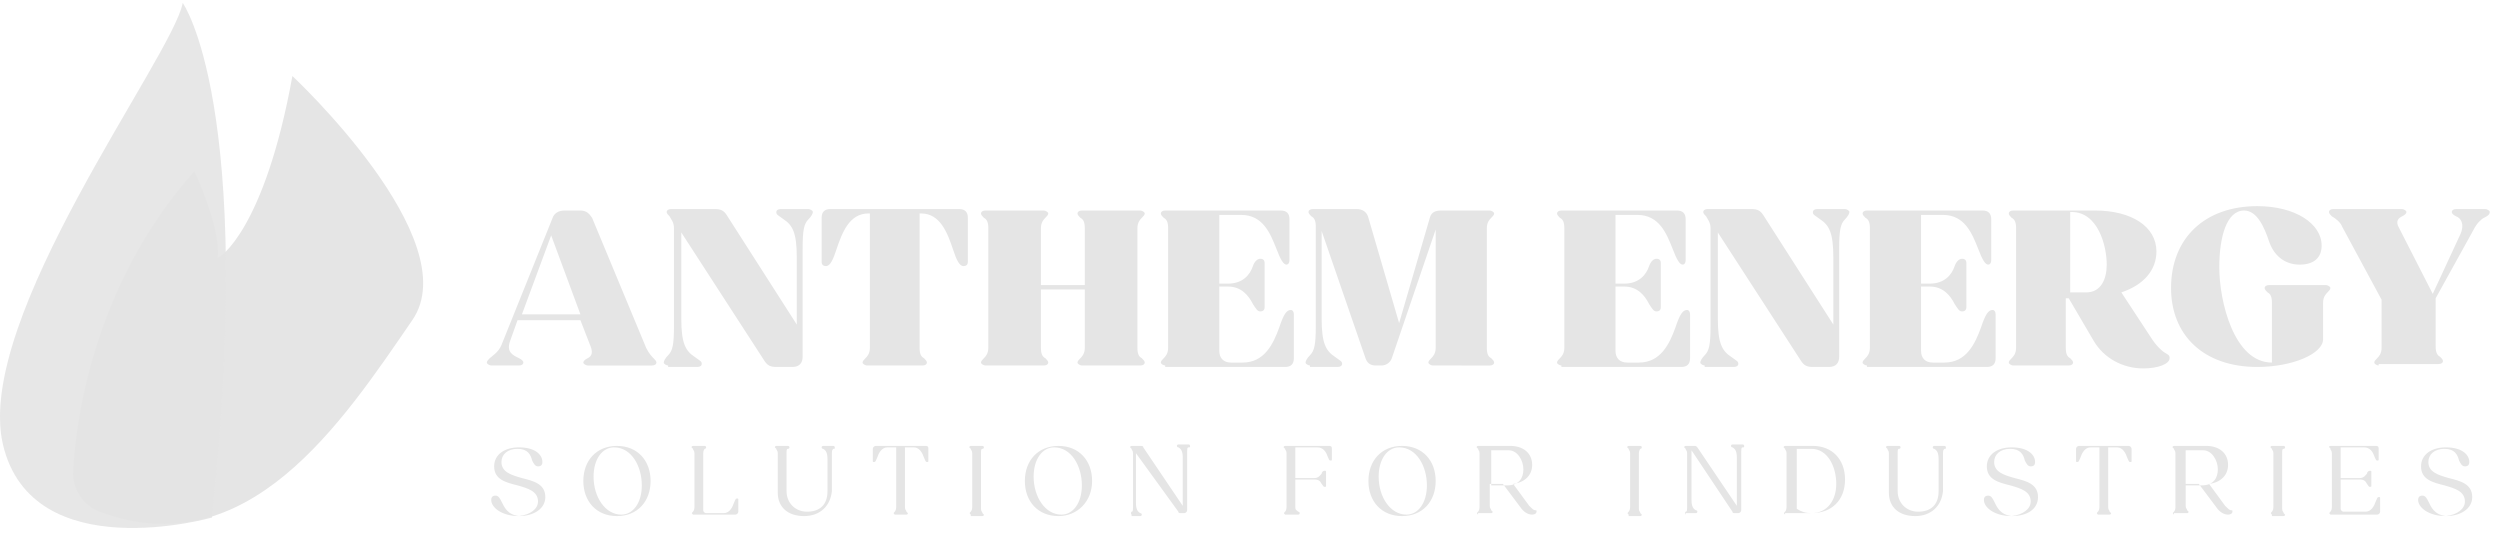 <?xml version="1.0" encoding="utf-8"?>
<!-- Generator: Adobe Illustrator 26.0.1, SVG Export Plug-In . SVG Version: 6.00 Build 0)  -->
<svg version="1.1" id="Layer_1" xmlns="http://www.w3.org/2000/svg" xmlns:xlink="http://www.w3.org/1999/xlink" x="0px" y="0px"
	 viewBox="0 0 171 37" style="enable-background:new 0 0 171 37;" xml:space="preserve">
<style type="text/css">
	.st0{fill:#E5E5E5;}
	.st1{opacity:0.9;fill:#E5E5E5;enable-background:new    ;}
</style>
<g>
	<path class="st0" d="M20,5.2c0,0,12,11.2,8.2,16.7c-4.8,7-11.3,16.9-21.4,13.1c-1.1-0.4-1.9-1.6-1.8-2.8c0.2-3.9,1.6-13,8.3-20.5
		c0,0,1.8,3.8,1.6,5.9C15,17.7,18.1,15.7,20,5.2z"/>
	<path class="st1" d="M12.5,0.2c0,0,5,7,2,35.2c0,0-12.3,3.5-14.3-5C-1.8,21.8,11.8,3.9,12.5,0.2z"/>
	<path class="st0" d="M33.6,25c-0.1,0-0.3-0.1-0.3-0.2c0-0.1,0.1-0.2,0.2-0.3s0.6-0.4,0.8-0.9l3.5-8.7c0.1-0.3,0.4-0.5,0.8-0.5h1.1
		c0.4,0,0.6,0.2,0.8,0.5l3.7,8.9c0.2,0.4,0.4,0.6,0.5,0.7c0.1,0.1,0.2,0.2,0.2,0.3c0,0.1-0.1,0.2-0.3,0.2h-4.4
		c-0.1,0-0.3-0.1-0.3-0.2c0-0.1,0.1-0.2,0.3-0.3c0.2-0.1,0.4-0.3,0.2-0.8l-0.7-1.8h-4.3l-0.5,1.4c-0.3,0.8,0.2,1,0.6,1.2
		c0.2,0.1,0.3,0.2,0.3,0.3c0,0.1-0.1,0.2-0.3,0.2H33.6z M35.7,21.5h4l-2-5.4L35.7,21.5z M45.7,25c-0.1,0-0.3-0.1-0.3-0.2
		c0-0.1,0.1-0.3,0.3-0.5c0.3-0.3,0.4-0.7,0.4-2v-6.7c0-0.4-0.2-0.6-0.3-0.8c-0.1-0.1-0.2-0.2-0.2-0.3c0-0.1,0.1-0.2,0.3-0.2h3
		c0.4,0,0.6,0.1,0.8,0.4l4.8,7.5v-4.6c0-1.7-0.3-2.2-0.9-2.6c-0.4-0.3-0.5-0.3-0.5-0.5c0-0.1,0.1-0.2,0.3-0.2h1.9
		c0.1,0,0.3,0.1,0.3,0.2c0,0.1-0.1,0.3-0.3,0.5c-0.3,0.3-0.4,0.7-0.4,2v7.4c0,0.4-0.2,0.7-0.7,0.7h-1.1c-0.4,0-0.6-0.1-0.8-0.4
		l-5.7-8.8v5.9c0,1.7,0.3,2.2,0.9,2.6c0.4,0.3,0.5,0.3,0.5,0.5c0,0.1-0.1,0.2-0.3,0.2H45.7z M59.3,25c-0.1,0-0.3-0.1-0.3-0.2
		c0-0.1,0.1-0.2,0.2-0.3c0.1-0.1,0.3-0.3,0.3-0.7v-9.2h-0.1c-1.3,0-1.8,1.3-2.2,2.5c-0.2,0.6-0.4,1.1-0.7,1.1
		c-0.2,0-0.3-0.1-0.3-0.3v-3c0-0.4,0.2-0.6,0.6-0.6h8.8c0.4,0,0.6,0.2,0.6,0.6v3c0,0.2-0.1,0.3-0.3,0.3c-0.3,0-0.5-0.5-0.7-1.1
		c-0.4-1.2-0.9-2.5-2.2-2.5h-0.1v9.2c0,0.4,0.1,0.6,0.3,0.7c0.1,0.1,0.2,0.2,0.2,0.3c0,0.1-0.1,0.2-0.3,0.2H59.3z M74,25
		c-0.1,0-0.3-0.1-0.3-0.2c0-0.1,0.1-0.2,0.2-0.3c0.1-0.1,0.3-0.3,0.3-0.7v-4h-3v4c0,0.4,0.1,0.6,0.3,0.7c0.1,0.1,0.2,0.2,0.2,0.3
		c0,0.1-0.1,0.2-0.3,0.2h-4c-0.1,0-0.3-0.1-0.3-0.2c0-0.1,0.1-0.2,0.2-0.3c0.1-0.1,0.3-0.3,0.3-0.7v-8.2c0-0.4-0.1-0.6-0.3-0.7
		c-0.1-0.1-0.2-0.2-0.2-0.3c0-0.1,0.1-0.2,0.3-0.2h4c0.1,0,0.3,0.1,0.3,0.2c0,0.1-0.1,0.2-0.2,0.3c-0.1,0.1-0.3,0.3-0.3,0.7v3.9h3
		v-3.9c0-0.4-0.1-0.6-0.3-0.7c-0.1-0.1-0.2-0.2-0.2-0.3c0-0.1,0.1-0.2,0.3-0.2h4c0.1,0,0.3,0.1,0.3,0.2c0,0.1-0.1,0.2-0.2,0.3
		c-0.1,0.1-0.3,0.3-0.3,0.7v8.2c0,0.4,0.1,0.6,0.3,0.7c0.1,0.1,0.2,0.2,0.2,0.3c0,0.1-0.1,0.2-0.3,0.2H74z M79.7,25
		c-0.1,0-0.3-0.1-0.3-0.2c0-0.1,0.1-0.2,0.2-0.3c0.1-0.1,0.3-0.3,0.3-0.7v-8.2c0-0.4-0.1-0.6-0.3-0.7c-0.1-0.1-0.2-0.2-0.2-0.3
		c0-0.1,0.1-0.2,0.3-0.2h7.9c0.4,0,0.6,0.2,0.6,0.6v2.8c0,0.2-0.1,0.3-0.2,0.3c-0.2,0-0.4-0.3-0.7-1.1c-0.4-1-0.9-2.3-2.4-2.3h-1.5
		v4.7h0.6c1,0,1.5-0.6,1.7-1.2c0.1-0.3,0.3-0.5,0.5-0.5c0.2,0,0.3,0.1,0.3,0.3V21c0,0.2-0.1,0.3-0.3,0.3c-0.2,0-0.3-0.2-0.5-0.5
		c-0.3-0.6-0.8-1.2-1.7-1.2h-0.6v4.4c0,0.5,0.3,0.8,0.8,0.8H85c1.5,0,2.1-1.3,2.5-2.4c0.3-0.9,0.5-1.2,0.8-1.2
		c0.1,0,0.2,0.1,0.2,0.3v3c0,0.4-0.2,0.6-0.6,0.6H79.7z M89.6,25c-0.1,0-0.3-0.1-0.3-0.2c0-0.1,0.1-0.3,0.3-0.5
		c0.3-0.3,0.4-0.7,0.4-2v-6.8c0-0.4-0.1-0.6-0.3-0.7c-0.1-0.1-0.2-0.2-0.2-0.3c0-0.1,0.1-0.2,0.3-0.2h3c0.4,0,0.7,0.2,0.8,0.6
		l2.1,7.2l2.1-7.2c0.1-0.4,0.4-0.5,0.8-0.5h3.3c0.1,0,0.3,0.1,0.3,0.2c0,0.1-0.1,0.2-0.2,0.3c-0.1,0.1-0.3,0.3-0.3,0.7v8.2
		c0,0.4,0.1,0.6,0.3,0.7c0.1,0.1,0.2,0.2,0.2,0.3c0,0.1-0.1,0.2-0.3,0.2H98c-0.1,0-0.3-0.1-0.3-0.2c0-0.1,0.1-0.2,0.2-0.3
		c0.1-0.1,0.3-0.3,0.3-0.7v-8.1l-3,8.8c-0.1,0.3-0.4,0.5-0.7,0.5h-0.4c-0.4,0-0.6-0.2-0.7-0.5l-3-8.7v6c0,1.7,0.3,2.2,0.9,2.6
		c0.4,0.3,0.5,0.3,0.5,0.5c0,0.1-0.1,0.2-0.3,0.2H89.6z M106.8,25c-0.1,0-0.3-0.1-0.3-0.2c0-0.1,0.1-0.2,0.2-0.3
		c0.1-0.1,0.3-0.3,0.3-0.7v-8.2c0-0.4-0.1-0.6-0.3-0.7c-0.1-0.1-0.2-0.2-0.2-0.3c0-0.1,0.1-0.2,0.3-0.2h7.9c0.4,0,0.6,0.2,0.6,0.6
		v2.8c0,0.2-0.1,0.3-0.2,0.3c-0.2,0-0.4-0.3-0.7-1.1c-0.4-1-0.9-2.3-2.4-2.3h-1.5v4.7h0.6c1,0,1.5-0.6,1.7-1.2
		c0.1-0.3,0.3-0.5,0.5-0.5c0.2,0,0.3,0.1,0.3,0.3V21c0,0.2-0.1,0.3-0.3,0.3c-0.2,0-0.3-0.2-0.5-0.5c-0.3-0.6-0.8-1.2-1.7-1.2h-0.6
		v4.4c0,0.5,0.3,0.8,0.8,0.8h0.8c1.5,0,2.1-1.3,2.5-2.4c0.3-0.9,0.5-1.2,0.8-1.2c0.1,0,0.2,0.1,0.2,0.3v3c0,0.4-0.2,0.6-0.6,0.6
		H106.8z M116.6,25c-0.1,0-0.3-0.1-0.3-0.2c0-0.1,0.1-0.3,0.3-0.5c0.3-0.3,0.4-0.7,0.4-2v-6.7c0-0.4-0.2-0.6-0.3-0.8
		c-0.1-0.1-0.2-0.2-0.2-0.3c0-0.1,0.1-0.2,0.3-0.2h3c0.4,0,0.6,0.1,0.8,0.4l4.8,7.5v-4.6c0-1.7-0.3-2.2-0.9-2.6
		c-0.4-0.3-0.5-0.3-0.5-0.5c0-0.1,0.1-0.2,0.3-0.2h1.9c0.1,0,0.3,0.1,0.3,0.2c0,0.1-0.1,0.3-0.3,0.5c-0.3,0.3-0.4,0.7-0.4,2v7.4
		c0,0.4-0.2,0.7-0.7,0.7h-1.1c-0.4,0-0.6-0.1-0.8-0.4l-5.7-8.8v5.9c0,1.7,0.3,2.2,0.9,2.6c0.4,0.3,0.5,0.3,0.5,0.5
		c0,0.1-0.1,0.2-0.3,0.2H116.6z M127.7,25c-0.1,0-0.3-0.1-0.3-0.2c0-0.1,0.1-0.2,0.2-0.3c0.1-0.1,0.3-0.3,0.3-0.7v-8.2
		c0-0.4-0.1-0.6-0.3-0.7c-0.1-0.1-0.2-0.2-0.2-0.3c0-0.1,0.1-0.2,0.3-0.2h7.9c0.4,0,0.6,0.2,0.6,0.6v2.8c0,0.2-0.1,0.3-0.2,0.3
		c-0.2,0-0.4-0.3-0.7-1.1c-0.4-1-0.9-2.3-2.4-2.3h-1.5v4.7h0.6c1,0,1.5-0.6,1.7-1.2c0.1-0.3,0.3-0.5,0.5-0.5c0.2,0,0.3,0.1,0.3,0.3
		V21c0,0.2-0.1,0.3-0.3,0.3c-0.2,0-0.3-0.2-0.5-0.5c-0.3-0.6-0.8-1.2-1.7-1.2h-0.6v4.4c0,0.5,0.3,0.8,0.8,0.8h0.8
		c1.5,0,2.1-1.3,2.5-2.4c0.3-0.9,0.5-1.2,0.8-1.2c0.1,0,0.2,0.1,0.2,0.3v3c0,0.4-0.2,0.6-0.6,0.6H127.7z M137.7,25
		c-0.1,0-0.3-0.1-0.3-0.2c0-0.1,0.1-0.2,0.2-0.3c0.1-0.1,0.3-0.3,0.3-0.7v-8.2c0-0.4-0.1-0.6-0.3-0.7c-0.1-0.1-0.2-0.2-0.2-0.3
		c0-0.1,0.1-0.2,0.3-0.2h5.6c2.5,0,4.2,1.1,4.2,2.8c0,1.3-0.9,2.3-2.4,2.8l2.1,3.2c0.4,0.6,0.8,0.9,1,1c0.2,0.1,0.2,0.2,0.2,0.3
		c0,0.4-0.8,0.7-1.8,0.7c-1.4,0-2.7-0.7-3.4-1.9l-1.7-2.9h-0.2v3.4c0,0.4,0.1,0.6,0.3,0.7c0.1,0.1,0.2,0.2,0.2,0.3
		c0,0.1-0.1,0.2-0.3,0.2H137.7z M141.5,20h1.2c1,0,1.4-0.9,1.4-1.9c0-1.3-0.6-3.6-2.4-3.6h-0.1V20z M154.4,25.1
		c-3.7,0-5.9-2.2-5.9-5.4c0-3.4,2.3-5.6,5.9-5.6c2.6,0,4.4,1.2,4.4,2.7c0,0.8-0.5,1.3-1.5,1.3c-1.1,0-1.8-0.7-2.1-1.6
		c-0.3-0.9-0.8-2.1-1.7-2.1c-1.2,0-1.7,1.8-1.7,3.9c0,2.3,1,6.5,3.6,6.5v-4.1c0-0.4-0.1-0.6-0.3-0.7c-0.1-0.1-0.2-0.2-0.2-0.3
		c0-0.1,0.1-0.2,0.3-0.2h3.9c0.1,0,0.3,0.1,0.3,0.2c0,0.1-0.1,0.2-0.2,0.3c-0.1,0.1-0.3,0.3-0.3,0.7v2.5
		C158.9,24.2,156.8,25.1,154.4,25.1z M162.7,25c-0.1,0-0.3-0.1-0.3-0.2c0-0.1,0.1-0.2,0.2-0.3c0.1-0.1,0.3-0.3,0.3-0.7v-3.3l-2.7-5
		c-0.1-0.3-0.5-0.6-0.7-0.7c-0.1-0.1-0.2-0.2-0.2-0.3c0-0.1,0.1-0.2,0.3-0.2h4.7c0.1,0,0.3,0.1,0.3,0.2c0,0.1-0.1,0.2-0.3,0.3
		c-0.2,0.1-0.5,0.3-0.2,0.8l2.3,4.5l1.9-4.1c0.3-0.7,0-1.1-0.3-1.2c-0.2-0.1-0.3-0.2-0.3-0.3c0-0.1,0.1-0.2,0.3-0.2h2
		c0.1,0,0.3,0.1,0.3,0.2c0,0.2-0.2,0.3-0.4,0.4c-0.2,0.1-0.5,0.4-0.7,0.8l-2.6,4.7v3.3c0,0.4,0.1,0.6,0.3,0.7
		c0.1,0.1,0.2,0.2,0.2,0.3c0,0.1-0.1,0.2-0.3,0.2H162.7z"/>
	<path class="st0" d="M35.5,35.3c-1.2,0-1.9-0.6-1.9-1.1c0-0.2,0.1-0.3,0.3-0.3c0.2,0,0.3,0.2,0.4,0.4
		C34.5,34.7,34.7,35.2,35.5,35.3c0.8-0.1,1.3-0.5,1.3-1c0-0.7-0.7-0.9-1.4-1.1c-0.8-0.2-1.6-0.4-1.6-1.3c0-0.8,0.7-1.3,1.7-1.3
		c1.1,0,1.6,0.5,1.6,1c0,0.2-0.1,0.3-0.3,0.3c-0.2,0-0.3-0.2-0.4-0.4c-0.1-0.4-0.3-0.8-1-0.8c-0.7,0-1.1,0.4-1.1,0.9
		c0,0.7,0.7,0.9,1.4,1.1c0.8,0.2,1.6,0.4,1.6,1.3C37.3,34.8,36.5,35.3,35.5,35.3z M42.2,35.3c-1.4,0-2.3-1-2.3-2.4s0.9-2.4,2.3-2.4
		c1.4,0,2.3,1,2.3,2.4S43.6,35.3,42.2,35.3z M40.6,32.6c0,1.4,0.8,2.6,1.9,2.6c0.8,0,1.4-0.8,1.4-2c0-1.3-0.7-2.6-1.9-2.6
		C41.2,30.6,40.6,31.4,40.6,32.6z M47.4,35.2C47.3,35.2,47.3,35.2,47.4,35.2c-0.1-0.1-0.1-0.1,0-0.2c0,0,0.1-0.1,0.1-0.3V31
		c0-0.2-0.1-0.2-0.1-0.3c0,0-0.1-0.1-0.1-0.1c0,0,0-0.1,0.1-0.1h0.8c0,0,0.1,0,0.1,0.1c0,0,0,0.1-0.1,0.1c0,0-0.1,0.1-0.1,0.3v3.9
		c0,0.1,0.1,0.2,0.2,0.2h1.2c0.4,0,0.6-0.4,0.7-0.7c0.1-0.2,0.1-0.3,0.2-0.3c0.1,0,0.1,0,0.1,0.1V35c0,0.1-0.1,0.2-0.2,0.2H47.4z
		 M55,35.3c-1.1,0-1.8-0.6-1.8-1.6V31c0-0.2-0.1-0.2-0.1-0.3c0,0-0.1-0.1-0.1-0.1c0,0,0-0.1,0.1-0.1h0.8c0,0,0.1,0,0.1,0.1
		c0,0,0,0.1-0.1,0.1s-0.1,0.1-0.1,0.3v2.6c0,0.8,0.6,1.4,1.4,1.4c0.9,0,1.4-0.5,1.4-1.4v-2.2c0-0.4-0.1-0.6-0.3-0.7
		c-0.1,0-0.1-0.1-0.1-0.1c0,0,0-0.1,0.1-0.1H57c0,0,0.1,0,0.1,0.1s0,0.1-0.1,0.1c-0.1,0.1-0.1,0.1-0.1,0.5v2.4
		C56.8,34.6,56.1,35.3,55,35.3z M61.2,35.2C61.1,35.2,61.1,35.2,61.2,35.2c-0.1-0.1-0.1-0.1,0-0.2c0,0,0.1-0.1,0.1-0.3v-4.1h-0.6
		c-0.4,0-0.6,0.4-0.7,0.7c-0.1,0.2-0.1,0.3-0.2,0.3c-0.1,0-0.1,0-0.1-0.1v-0.8c0-0.1,0.1-0.2,0.2-0.2h3.4c0.2,0,0.2,0.1,0.2,0.2v0.8
		c0,0.1,0,0.1-0.1,0.1c-0.1,0-0.1-0.1-0.2-0.3c-0.1-0.3-0.3-0.7-0.7-0.7h-0.6v4.1c0,0.2,0.1,0.2,0.1,0.3c0,0,0.1,0.1,0.1,0.1
		c0,0,0,0.1-0.1,0.1H61.2z M66.4,35.2C66.3,35.2,66.3,35.2,66.4,35.2c-0.1-0.1-0.1-0.1,0-0.2c0,0,0.1-0.1,0.1-0.3V31
		c0-0.2-0.1-0.2-0.1-0.3c0,0-0.1-0.1-0.1-0.1c0,0,0-0.1,0.1-0.1h0.8c0,0,0.1,0,0.1,0.1c0,0,0,0.1-0.1,0.1s-0.1,0.1-0.1,0.3v3.8
		c0,0.2,0.1,0.2,0.1,0.3c0,0,0.1,0.1,0.1,0.1c0,0,0,0.1-0.1,0.1H66.4z M72.4,35.3c-1.4,0-2.3-1-2.3-2.4s0.9-2.4,2.3-2.4
		c1.4,0,2.3,1,2.3,2.4S73.7,35.3,72.4,35.3z M70.7,32.6c0,1.4,0.8,2.6,1.9,2.6c0.8,0,1.4-0.8,1.4-2c0-1.3-0.7-2.6-1.9-2.6
		C71.3,30.6,70.7,31.4,70.7,32.6z M77.4,35.2C77.4,35.2,77.4,35.2,77.4,35.2c-0.1-0.1,0-0.2,0-0.2c0.1,0,0.1-0.1,0.1-0.5V31
		c0-0.2-0.1-0.2-0.1-0.3c0,0-0.1-0.1-0.1-0.1c0,0,0-0.1,0.1-0.1h0.6c0.1,0,0.2,0,0.2,0.1l2.7,4v-3.3c0-0.4-0.1-0.6-0.3-0.7
		c-0.1,0-0.1-0.1-0.1-0.1c0,0,0-0.1,0.1-0.1h0.7c0,0,0.1,0,0.1,0.1s0,0.1-0.1,0.1c-0.1,0-0.1,0.1-0.1,0.5v3.8c0,0.1-0.1,0.2-0.2,0.2
		h-0.2c-0.1,0-0.2,0-0.2-0.1L77.7,31v3.4c0,0.4,0.1,0.6,0.3,0.7c0.1,0,0.1,0.1,0.1,0.1c0,0,0,0.1-0.1,0.1H77.4z M87.9,35.2
		C87.9,35.2,87.8,35.2,87.9,35.2c-0.1-0.1-0.1-0.1,0-0.2c0,0,0.1-0.1,0.1-0.3V31c0-0.2-0.1-0.2-0.1-0.3c0,0-0.1-0.1-0.1-0.1
		c0,0,0-0.1,0.1-0.1h3c0.2,0,0.2,0.1,0.2,0.2v0.7c0,0.1,0,0.1-0.1,0.1c-0.1,0-0.1-0.1-0.2-0.3c-0.1-0.3-0.3-0.6-0.7-0.6h-1.5v2.1
		h1.3c0.3,0,0.4-0.2,0.5-0.3c0-0.1,0.1-0.2,0.2-0.2c0.1,0,0.1,0,0.1,0.1v0.9c0,0.1,0,0.1-0.1,0.1c-0.1,0-0.1-0.1-0.2-0.2
		c-0.1-0.2-0.2-0.3-0.5-0.3h-1.3v1.9c0,0.2,0.1,0.2,0.2,0.3c0.1,0,0.1,0.1,0.1,0.1c0,0,0,0.1-0.1,0.1H87.9z M95.9,35.3
		c-1.4,0-2.3-1-2.3-2.4s0.9-2.4,2.3-2.4c1.4,0,2.3,1,2.3,2.4S97.3,35.3,95.9,35.3z M94.3,32.6c0,1.4,0.8,2.6,1.9,2.6
		c0.8,0,1.4-0.8,1.4-2c0-1.3-0.7-2.6-1.9-2.6C94.9,30.6,94.3,31.4,94.3,32.6z M101.1,35.2C101.1,35.2,101,35.2,101.1,35.2
		c-0.1-0.1-0.1-0.1,0-0.2c0,0,0.1-0.1,0.1-0.3V31c0-0.2-0.1-0.2-0.1-0.3c0,0-0.1-0.1-0.1-0.1c0,0,0-0.1,0.1-0.1h2.2
		c0.9,0,1.5,0.5,1.5,1.3c0,0.7-0.5,1.2-1.3,1.3l1.1,1.5c0.2,0.2,0.3,0.3,0.4,0.3c0.1,0,0.1,0,0.1,0.1c0,0.1-0.1,0.2-0.3,0.2
		c-0.3,0-0.6-0.2-0.8-0.5l-1.2-1.6h-0.9v1.5c0,0.2,0.1,0.2,0.1,0.3c0,0,0.1,0.1,0.1,0.1c0,0,0,0.1-0.1,0.1H101.1z M101.9,33.2h1.2
		c0.8,0,1.1-0.5,1.1-1.1c0-0.6-0.4-1.3-1-1.3h-1.2V33.2z M111.4,35.2C111.3,35.2,111.3,35.2,111.4,35.2c-0.1-0.1-0.1-0.1,0-0.2
		c0,0,0.1-0.1,0.1-0.3V31c0-0.2-0.1-0.2-0.1-0.3c0,0-0.1-0.1-0.1-0.1c0,0,0-0.1,0.1-0.1h0.8c0,0,0.1,0,0.1,0.1c0,0,0,0.1-0.1,0.1
		c0,0-0.1,0.1-0.1,0.3v3.8c0,0.2,0.1,0.2,0.1,0.3c0,0,0.1,0.1,0.1,0.1c0,0,0,0.1-0.1,0.1H111.4z M115.3,35.2
		C115.2,35.2,115.2,35.2,115.3,35.2c-0.1-0.1,0-0.2,0-0.2c0.1,0,0.1-0.1,0.1-0.5V31c0-0.2-0.1-0.2-0.1-0.3c0,0-0.1-0.1-0.1-0.1
		c0,0,0-0.1,0.1-0.1h0.6c0.1,0,0.1,0,0.2,0.1l2.7,4v-3.3c0-0.4-0.1-0.6-0.3-0.7c-0.1,0-0.1-0.1-0.1-0.1c0,0,0-0.1,0.1-0.1h0.7
		c0,0,0.1,0,0.1,0.1s0,0.1-0.1,0.1c-0.1,0-0.1,0.1-0.1,0.5v3.8c0,0.1-0.1,0.2-0.2,0.2h-0.2c-0.1,0-0.2,0-0.2-0.1l-2.8-4.2v3.4
		c0,0.4,0.1,0.6,0.3,0.7c0.1,0,0.1,0.1,0.1,0.1c0,0,0,0.1-0.1,0.1H115.3z M122.1,35.2C122.1,35.2,122.1,35.2,122.1,35.2
		c-0.1-0.1-0.1-0.1,0-0.2c0,0,0.1-0.1,0.1-0.3V31c0-0.2-0.1-0.2-0.1-0.3c0,0-0.1-0.1-0.1-0.1c0,0,0-0.1,0.1-0.1h1.9
		c1.3,0,2.2,0.9,2.2,2.3c0,1.4-0.9,2.3-2.3,2.3H122.1z M122.9,34.8c0.3,0.2,0.6,0.3,1,0.3c1.1,0,1.7-0.9,1.7-2
		c0-1.2-0.6-2.4-1.7-2.4h-1V34.8z M131,35.3c-1.1,0-1.8-0.6-1.8-1.6V31c0-0.2-0.1-0.2-0.1-0.3c0,0-0.1-0.1-0.1-0.1
		c0,0,0-0.1,0.1-0.1h0.8c0,0,0.1,0,0.1,0.1c0,0,0,0.1-0.1,0.1s-0.1,0.1-0.1,0.3v2.6c0,0.8,0.6,1.4,1.4,1.4c0.9,0,1.4-0.5,1.4-1.4
		v-2.2c0-0.4-0.1-0.6-0.3-0.7c-0.1,0-0.1-0.1-0.1-0.1c0,0,0-0.1,0.1-0.1h0.7c0,0,0.1,0,0.1,0.1s0,0.1-0.1,0.1
		c-0.1,0.1-0.1,0.1-0.1,0.5v2.4C132.8,34.6,132.1,35.3,131,35.3z M137.6,35.3c-1.2,0-1.9-0.6-1.9-1.1c0-0.2,0.1-0.3,0.3-0.3
		c0.2,0,0.3,0.2,0.4,0.4C136.6,34.7,136.8,35.2,137.6,35.3c0.8-0.1,1.3-0.5,1.3-1c0-0.7-0.7-0.9-1.4-1.1c-0.8-0.2-1.6-0.4-1.6-1.3
		c0-0.8,0.7-1.3,1.7-1.3c1.1,0,1.6,0.5,1.6,1c0,0.2-0.1,0.3-0.3,0.3c-0.2,0-0.3-0.2-0.4-0.4c-0.1-0.4-0.3-0.8-1-0.8
		c-0.7,0-1.1,0.4-1.1,0.9c0,0.7,0.7,0.9,1.4,1.1c0.8,0.2,1.6,0.4,1.6,1.3C139.4,34.8,138.7,35.3,137.6,35.3z M143.5,35.2
		C143.5,35.2,143.4,35.2,143.5,35.2c-0.1-0.1-0.1-0.1,0-0.2c0,0,0.1-0.1,0.1-0.3v-4.1H143c-0.4,0-0.6,0.4-0.7,0.7
		c-0.1,0.2-0.1,0.3-0.2,0.3c-0.1,0-0.1,0-0.1-0.1v-0.8c0-0.1,0.1-0.2,0.2-0.2h3.4c0.1,0,0.2,0.1,0.2,0.2v0.8c0,0.1,0,0.1-0.1,0.1
		c-0.1,0-0.1-0.1-0.2-0.3c-0.1-0.3-0.3-0.7-0.7-0.7h-0.6v4.1c0,0.2,0.1,0.2,0.1,0.3c0,0,0.1,0.1,0.1,0.1c0,0,0,0.1-0.1,0.1H143.5z
		 M148.7,35.2C148.7,35.2,148.6,35.2,148.7,35.2c-0.1-0.1-0.1-0.1,0-0.2c0,0,0.1-0.1,0.1-0.3V31c0-0.2-0.1-0.2-0.1-0.3
		c0,0-0.1-0.1-0.1-0.1c0,0,0-0.1,0.1-0.1h2.2c0.9,0,1.5,0.5,1.5,1.3c0,0.7-0.5,1.2-1.3,1.3l1.1,1.5c0.2,0.2,0.3,0.3,0.4,0.3
		c0.1,0,0.1,0,0.1,0.1c0,0.1-0.1,0.2-0.3,0.2c-0.3,0-0.6-0.2-0.8-0.5l-1.2-1.6h-0.9v1.5c0,0.2,0.1,0.2,0.1,0.3c0,0,0.1,0.1,0.1,0.1
		c0,0,0,0.1-0.1,0.1H148.7z M149.4,33.2h1.2c0.8,0,1.1-0.5,1.1-1.1c0-0.6-0.4-1.3-1-1.3h-1.2V33.2z M155.4,35.2
		C155.3,35.2,155.3,35.2,155.4,35.2c-0.1-0.1-0.1-0.1,0-0.2c0,0,0.1-0.1,0.1-0.3V31c0-0.2-0.1-0.2-0.1-0.3c0,0-0.1-0.1-0.1-0.1
		c0,0,0-0.1,0.1-0.1h0.8c0,0,0.1,0,0.1,0.1c0,0,0,0.1-0.1,0.1s-0.1,0.1-0.1,0.3v3.8c0,0.2,0.1,0.2,0.1,0.3c0,0,0.1,0.1,0.1,0.1
		c0,0,0,0.1-0.1,0.1H155.4z M159.4,35.2C159.3,35.2,159.3,35.2,159.4,35.2c-0.1-0.1-0.1-0.1,0-0.2c0,0,0.1-0.1,0.1-0.3V31
		c0-0.2-0.1-0.2-0.1-0.3s-0.1-0.1-0.1-0.1c0,0,0-0.1,0.1-0.1h3.1c0.2,0,0.2,0.1,0.2,0.2v0.7c0,0.1,0,0.1-0.1,0.1
		c-0.1,0-0.1-0.1-0.2-0.3c-0.1-0.3-0.3-0.6-0.7-0.6h-1.6v2.1h1.3c0.3,0,0.4-0.2,0.5-0.3c0-0.1,0.1-0.2,0.2-0.2c0.1,0,0.1,0,0.1,0.1
		v0.9c0,0.1,0,0.1-0.1,0.1c-0.1,0-0.1-0.1-0.2-0.2c-0.1-0.2-0.2-0.3-0.5-0.3h-1.3v2c0,0.1,0.1,0.2,0.2,0.2h1.5
		c0.4,0,0.6-0.4,0.7-0.7c0.1-0.2,0.1-0.3,0.2-0.3c0.1,0,0.1,0,0.1,0.1V35c0,0.1-0.1,0.2-0.2,0.2H159.4z M167.3,35.3
		c-1.2,0-1.9-0.6-1.9-1.1c0-0.2,0.1-0.3,0.3-0.3c0.2,0,0.3,0.2,0.4,0.4C166.3,34.7,166.5,35.2,167.3,35.3c0.8-0.1,1.3-0.5,1.3-1
		c0-0.7-0.7-0.9-1.4-1.1c-0.8-0.2-1.6-0.4-1.6-1.3c0-0.8,0.7-1.3,1.7-1.3c1.1,0,1.6,0.5,1.6,1c0,0.2-0.1,0.3-0.3,0.3
		c-0.2,0-0.3-0.2-0.4-0.4c-0.1-0.4-0.3-0.8-1-0.8c-0.7,0-1.1,0.4-1.1,0.9c0,0.7,0.7,0.9,1.4,1.1c0.8,0.2,1.6,0.4,1.6,1.3
		C169.1,34.8,168.3,35.3,167.3,35.3z"/>
</g>
</svg>
